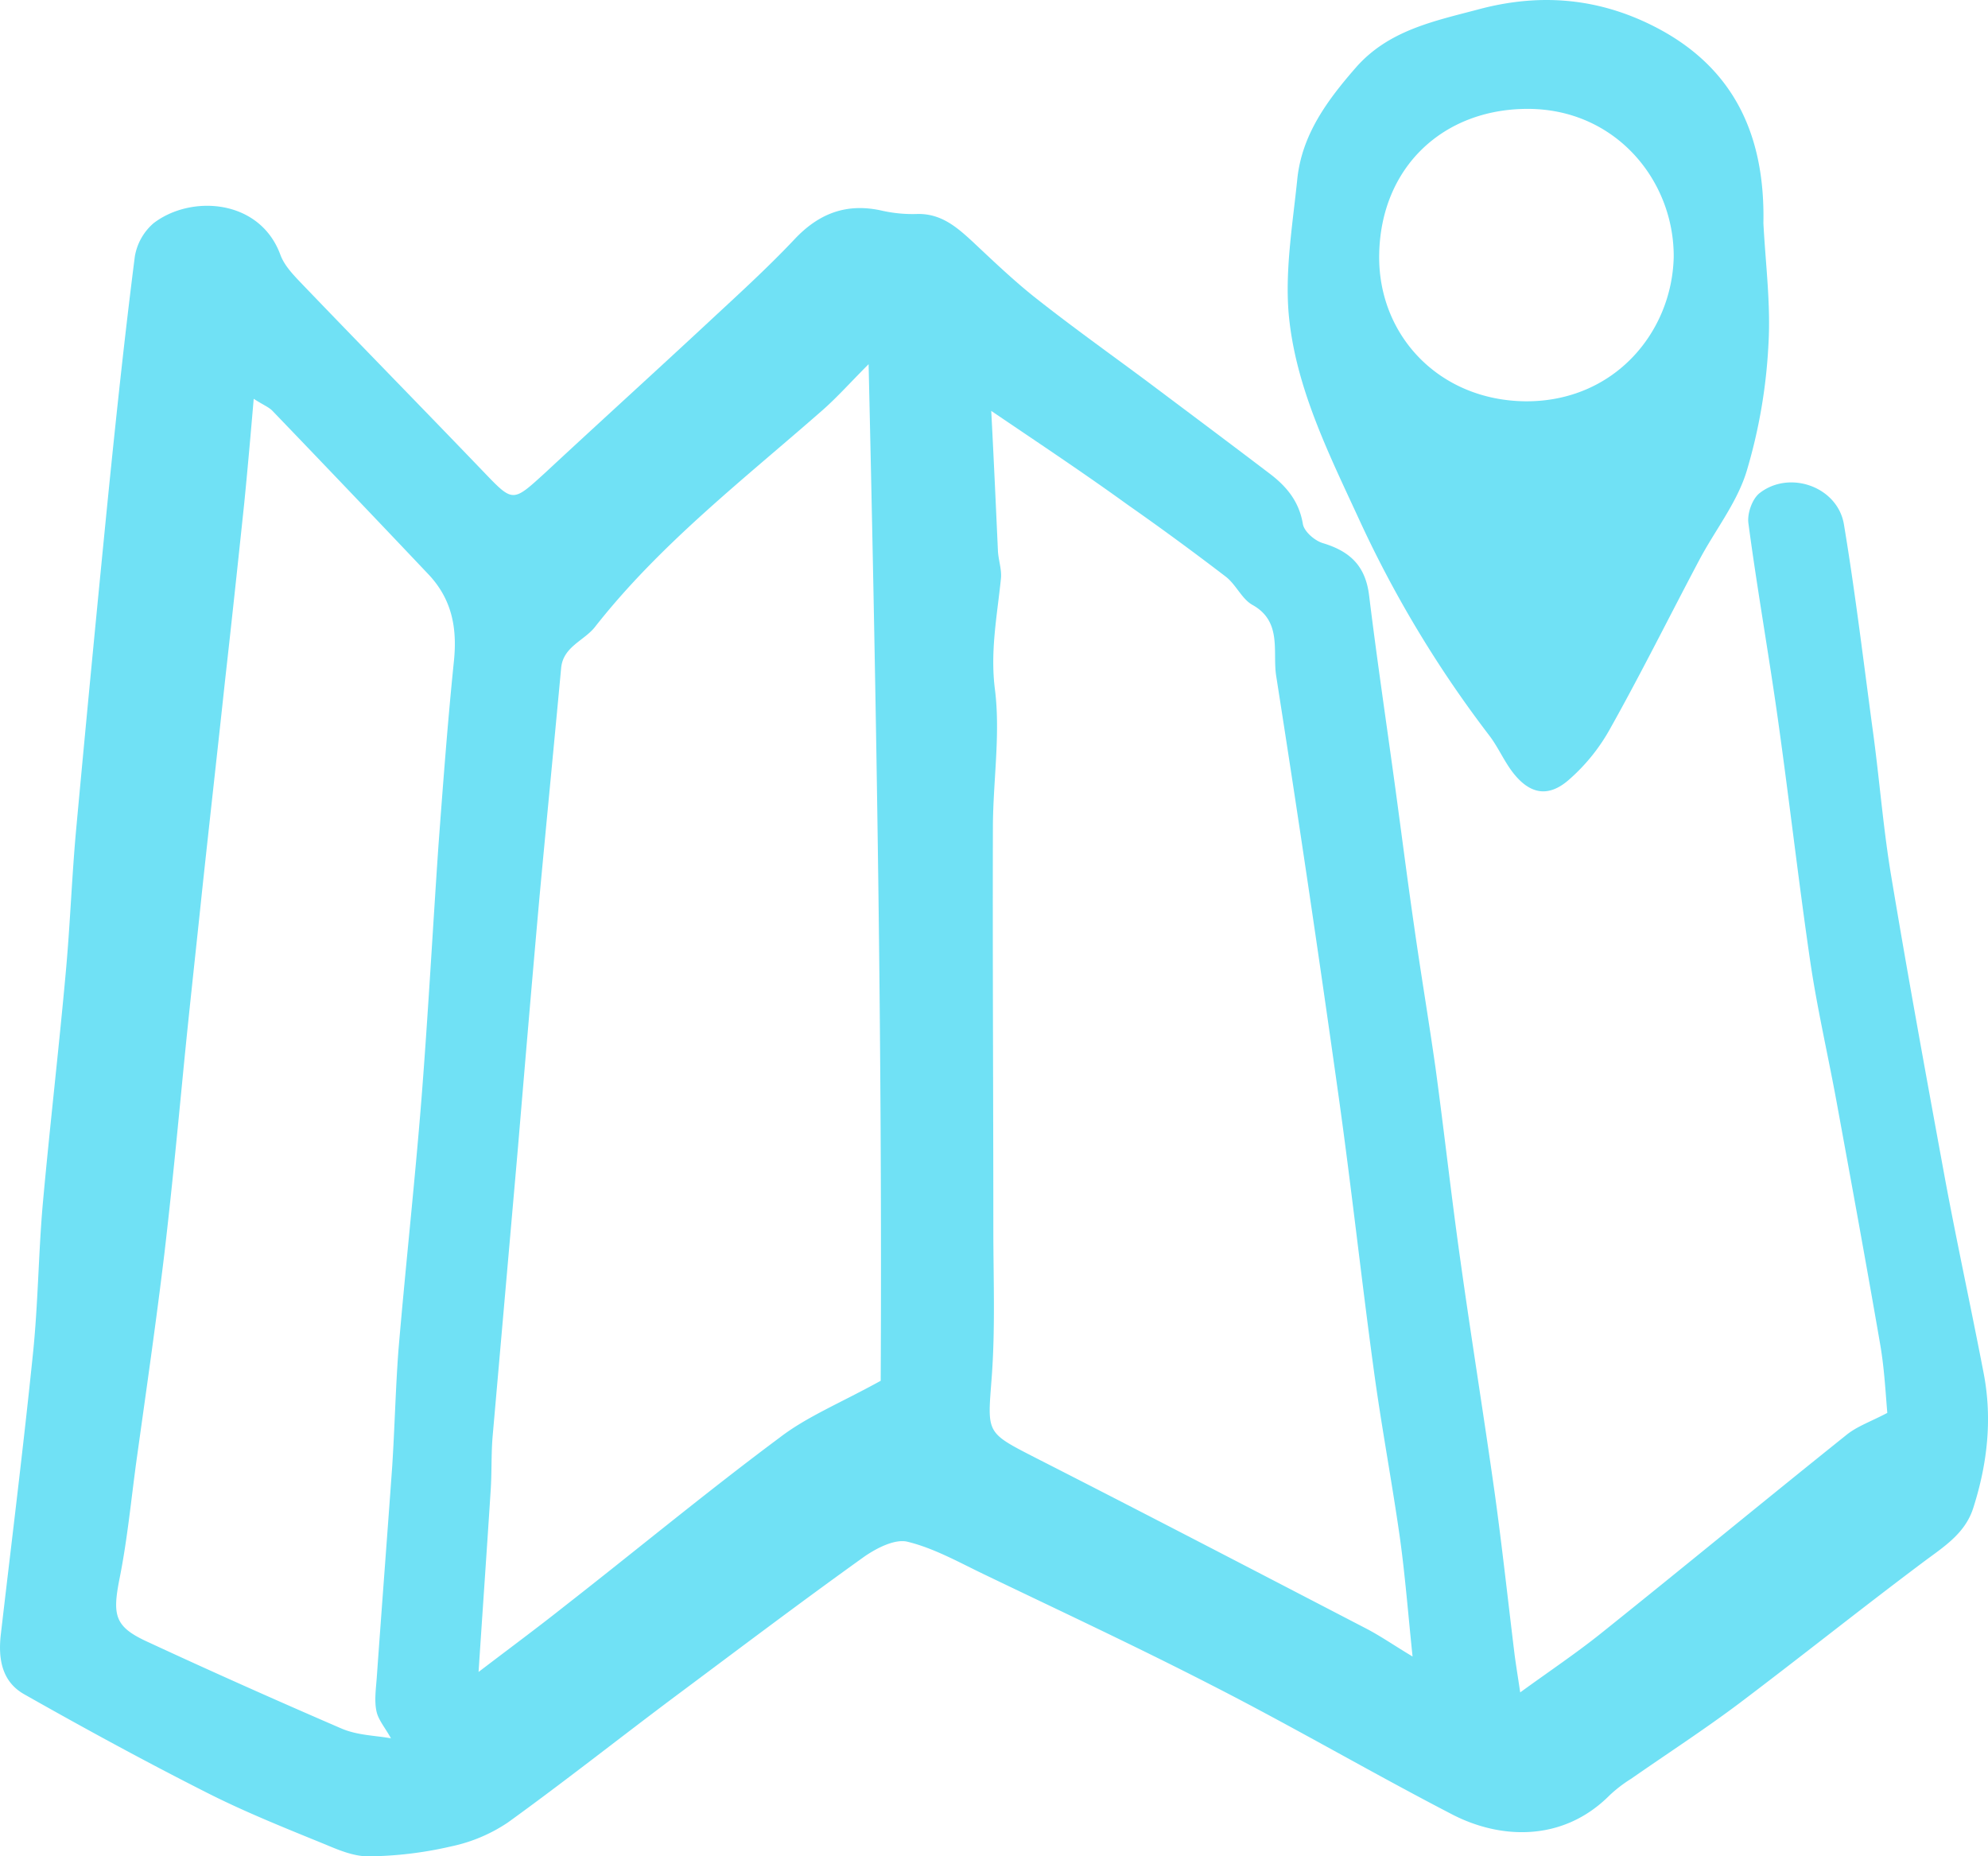 <svg id="Vrstva_1" data-name="Vrstva 1" xmlns="http://www.w3.org/2000/svg" viewBox="0 0 476.56 445"><defs><style>.cls-1{fill:#70e1f5;}</style></defs><title>nova-mista</title><path class="cls-1" d="M376.2,433c7-5.1,13.6-9.5,19.8-14.5,19.6-15.7,38.9-31.6,58.5-47.3,2.5-2,5.7-3.1,9.7-5.2-.4-4.6-.7-10.6-1.7-16.4-3.3-19.1-6.8-38.2-10.3-57.3-2.1-11.6-4.8-23.1-6.5-34.7-2.8-19.2-5-38.5-7.7-57.7-2.2-15.7-5-31.4-7.1-47.2-.3-2.3.9-5.8,2.7-7.2,7.2-5.6,18.7-1.5,20.2,7.5,2.8,16.8,4.8,33.8,7.1,50.7,1.5,11.3,2.4,22.8,4.3,34,4,24,8.4,48,12.8,72,2.9,15.6,6.3,31.2,9.3,46.8,2.1,10.9.9,21.7-2.5,32.3-2,6.3-7.4,9.5-12.3,13.2-14.8,11.1-29.2,22.6-43.9,33.7-8.4,6.3-17.2,12-25.8,18a32.75,32.75,0,0,0-5.1,3.9c-11.3,11.4-26.4,10.6-37.9,4.6-19.3-10-38.1-21-57.5-30.9-17.9-9.2-36.1-17.7-54.2-26.4-6.1-2.9-12.2-6.4-18.7-8-3-.8-7.5,1.5-10.5,3.6-15.5,11.1-30.7,22.6-46,34-13.2,9.9-26.1,20.1-39.4,29.7a38.48,38.48,0,0,1-13.5,5.7,92.19,92.19,0,0,1-19.6,2.4c-3.5.1-7.2-1.4-10.5-2.8-9.8-4-19.6-7.9-29-12.7-14.6-7.4-29.1-15.3-43.4-23.4-5.4-3.1-6.2-8.7-5.5-14.5,2.6-22.4,5.4-44.8,7.7-67.3C20.9,339.9,21,328,22,316.3c1.7-18.8,3.9-37.6,5.6-56.5,1-11.1,1.4-22.2,2.4-33.3q3.75-40.65,7.8-81.3c1.9-18.8,3.9-37.6,6.3-56.4a13.49,13.49,0,0,1,4.5-8c9-6.9,25.5-5.8,30.4,7.6,1,2.7,3.3,5,5.3,7.1,14.4,15,28.9,29.8,43.3,44.8,7.2,7.5,7,7.5,14.9.3,12.8-11.9,25.7-23.6,38.5-35.5,7.2-6.7,14.5-13.3,21.2-20.4,5.9-6.3,12.6-8.8,21-6.9a33.39,33.39,0,0,0,8.3.8c5.8-.2,9.6,3.1,13.4,6.6,4.8,4.5,9.5,9,14.6,13.1,8.7,6.9,17.8,13.4,26.7,20,10,7.5,19.9,14.9,29.9,22.5,4.1,3.1,7.1,6.7,8,12.1.3,1.8,2.8,4,4.8,4.6,7,2.1,10.3,5.9,11.1,12.7,1.9,15.5,4.2,30.9,6.3,46.3,1.5,11,2.9,22,4.5,33,1.6,11.3,3.5,22.5,5.1,33.8,2.1,15.4,3.8,30.9,6,46.4,2.6,18.6,5.6,37.1,8.2,55.6,1.8,13,3.2,26,4.8,39C375.3,427.2,375.7,429.6,376.2,433ZM222.9,358.3c.4-79.3-1-160.9-2.9-243.7-4.2,4.2-7.4,7.8-10.9,10.9-18.9,16.6-39,32.1-54.7,52.1-2.6,3.3-7.6,4.7-8.1,9.8-1.7,18.3-3.5,36.7-5.2,55-1.8,20.2-3.5,40.3-5.2,60.5l-6,68.4c-.4,4.4-.2,8.9-.5,13.3-.9,14.1-1.9,28.3-2.9,43.5,7.6-5.8,14.1-10.6,20.4-15.6,17.3-13.5,34.2-27.5,51.8-40.6C205.2,366.9,213.1,363.7,222.9,358.3Zm26.5-232.5c.6,11.4,1.1,22.5,1.6,33.5.1,2.3,1,4.6.7,6.9-.9,8.8-2.6,17.3-1.4,26.5,1.3,10.5-.4,21.4-.5,32.2-.1,32.3.1,64.6.1,96.9,0,11.9.5,23.9-.4,35.8-1,13.3-1.5,13,10.4,19.1,26.5,13.5,52.8,27.2,79.2,40.9,3.5,1.8,6.8,4.1,11.3,6.8-1.1-10.5-1.8-19.7-3.1-28.9-1.9-13.3-4.4-26.5-6.2-39.8-3-22-5.4-44.1-8.5-66.1q-7.05-50.25-14.9-100.3c-.9-5.8,1.5-13-5.7-17-2.5-1.4-3.9-4.8-6.3-6.7-7.7-5.9-15.6-11.7-23.6-17.3C271.6,140.7,260.9,133.6,249.4,125.8ZM105.5,444c-1.5-2.7-3.1-4.5-3.5-6.6-.5-2.5-.1-5.3.1-8,1.2-16.9,2.5-33.8,3.7-50.6.6-9.3.8-18.6,1.5-27.9,1.7-20,3.9-40,5.5-60,1.6-20.3,2.7-40.7,4.1-61.1,1.1-14.7,2.2-29.5,3.7-44.1.8-7.9-.5-14.7-6-20.6Q96,145.45,77.2,125.9c-.9-1-2.3-1.5-4.6-3-.8,9.3-1.5,17.3-2.3,25.3-1.5,14.2-3,28.3-4.6,42.5-1.8,16.8-3.7,33.6-5.5,50.4-1.5,14.4-3.1,28.7-4.5,43.1s-2.8,29-4.5,43.5c-2,16.6-4.4,33.2-6.7,49.7-1.3,9.5-2.2,19.1-4.1,28.5-1.7,8.7-1.1,11.4,6.8,15,15.3,7.1,30.8,14,46.3,20.7C97.4,443.3,101.5,443.3,105.5,444Z" transform="translate(-11.78 -27.3)"/><path class="cls-1" d="M434.5,80.8c.5,9.7,1.8,19.5,1.2,29.2a128.22,128.22,0,0,1-5.2,30.2c-2.3,7.6-7.6,14.2-11.4,21.4-7.1,13.4-13.9,27.1-21.3,40.3a45.43,45.43,0,0,1-9.9,12.3c-5,4.4-9.5,3.5-13.6-1.9-2.1-2.8-3.5-6.1-5.6-8.8a272.43,272.43,0,0,1-30.8-51c-7.4-16.1-15.6-32.2-17.2-50-.9-10.7,1-21.7,2.1-32.6,1.2-10.5,7.2-18.6,14-26.4,7.8-8.9,18.6-11.1,29.2-13.9,15.1-4.1,29.5-2.8,43.4,4.6C428.1,44.2,434.9,60.6,434.5,80.8ZM413,88.9c.1-18.4-14-35.5-35-35.5-20.3,0-35.2,14-35.6,34.8-.4,19.3,14.2,35.1,35.1,35.3C398.8,123.6,412.6,106.9,413,88.9Z" transform="translate(-11.78 -27.3)"/></svg>